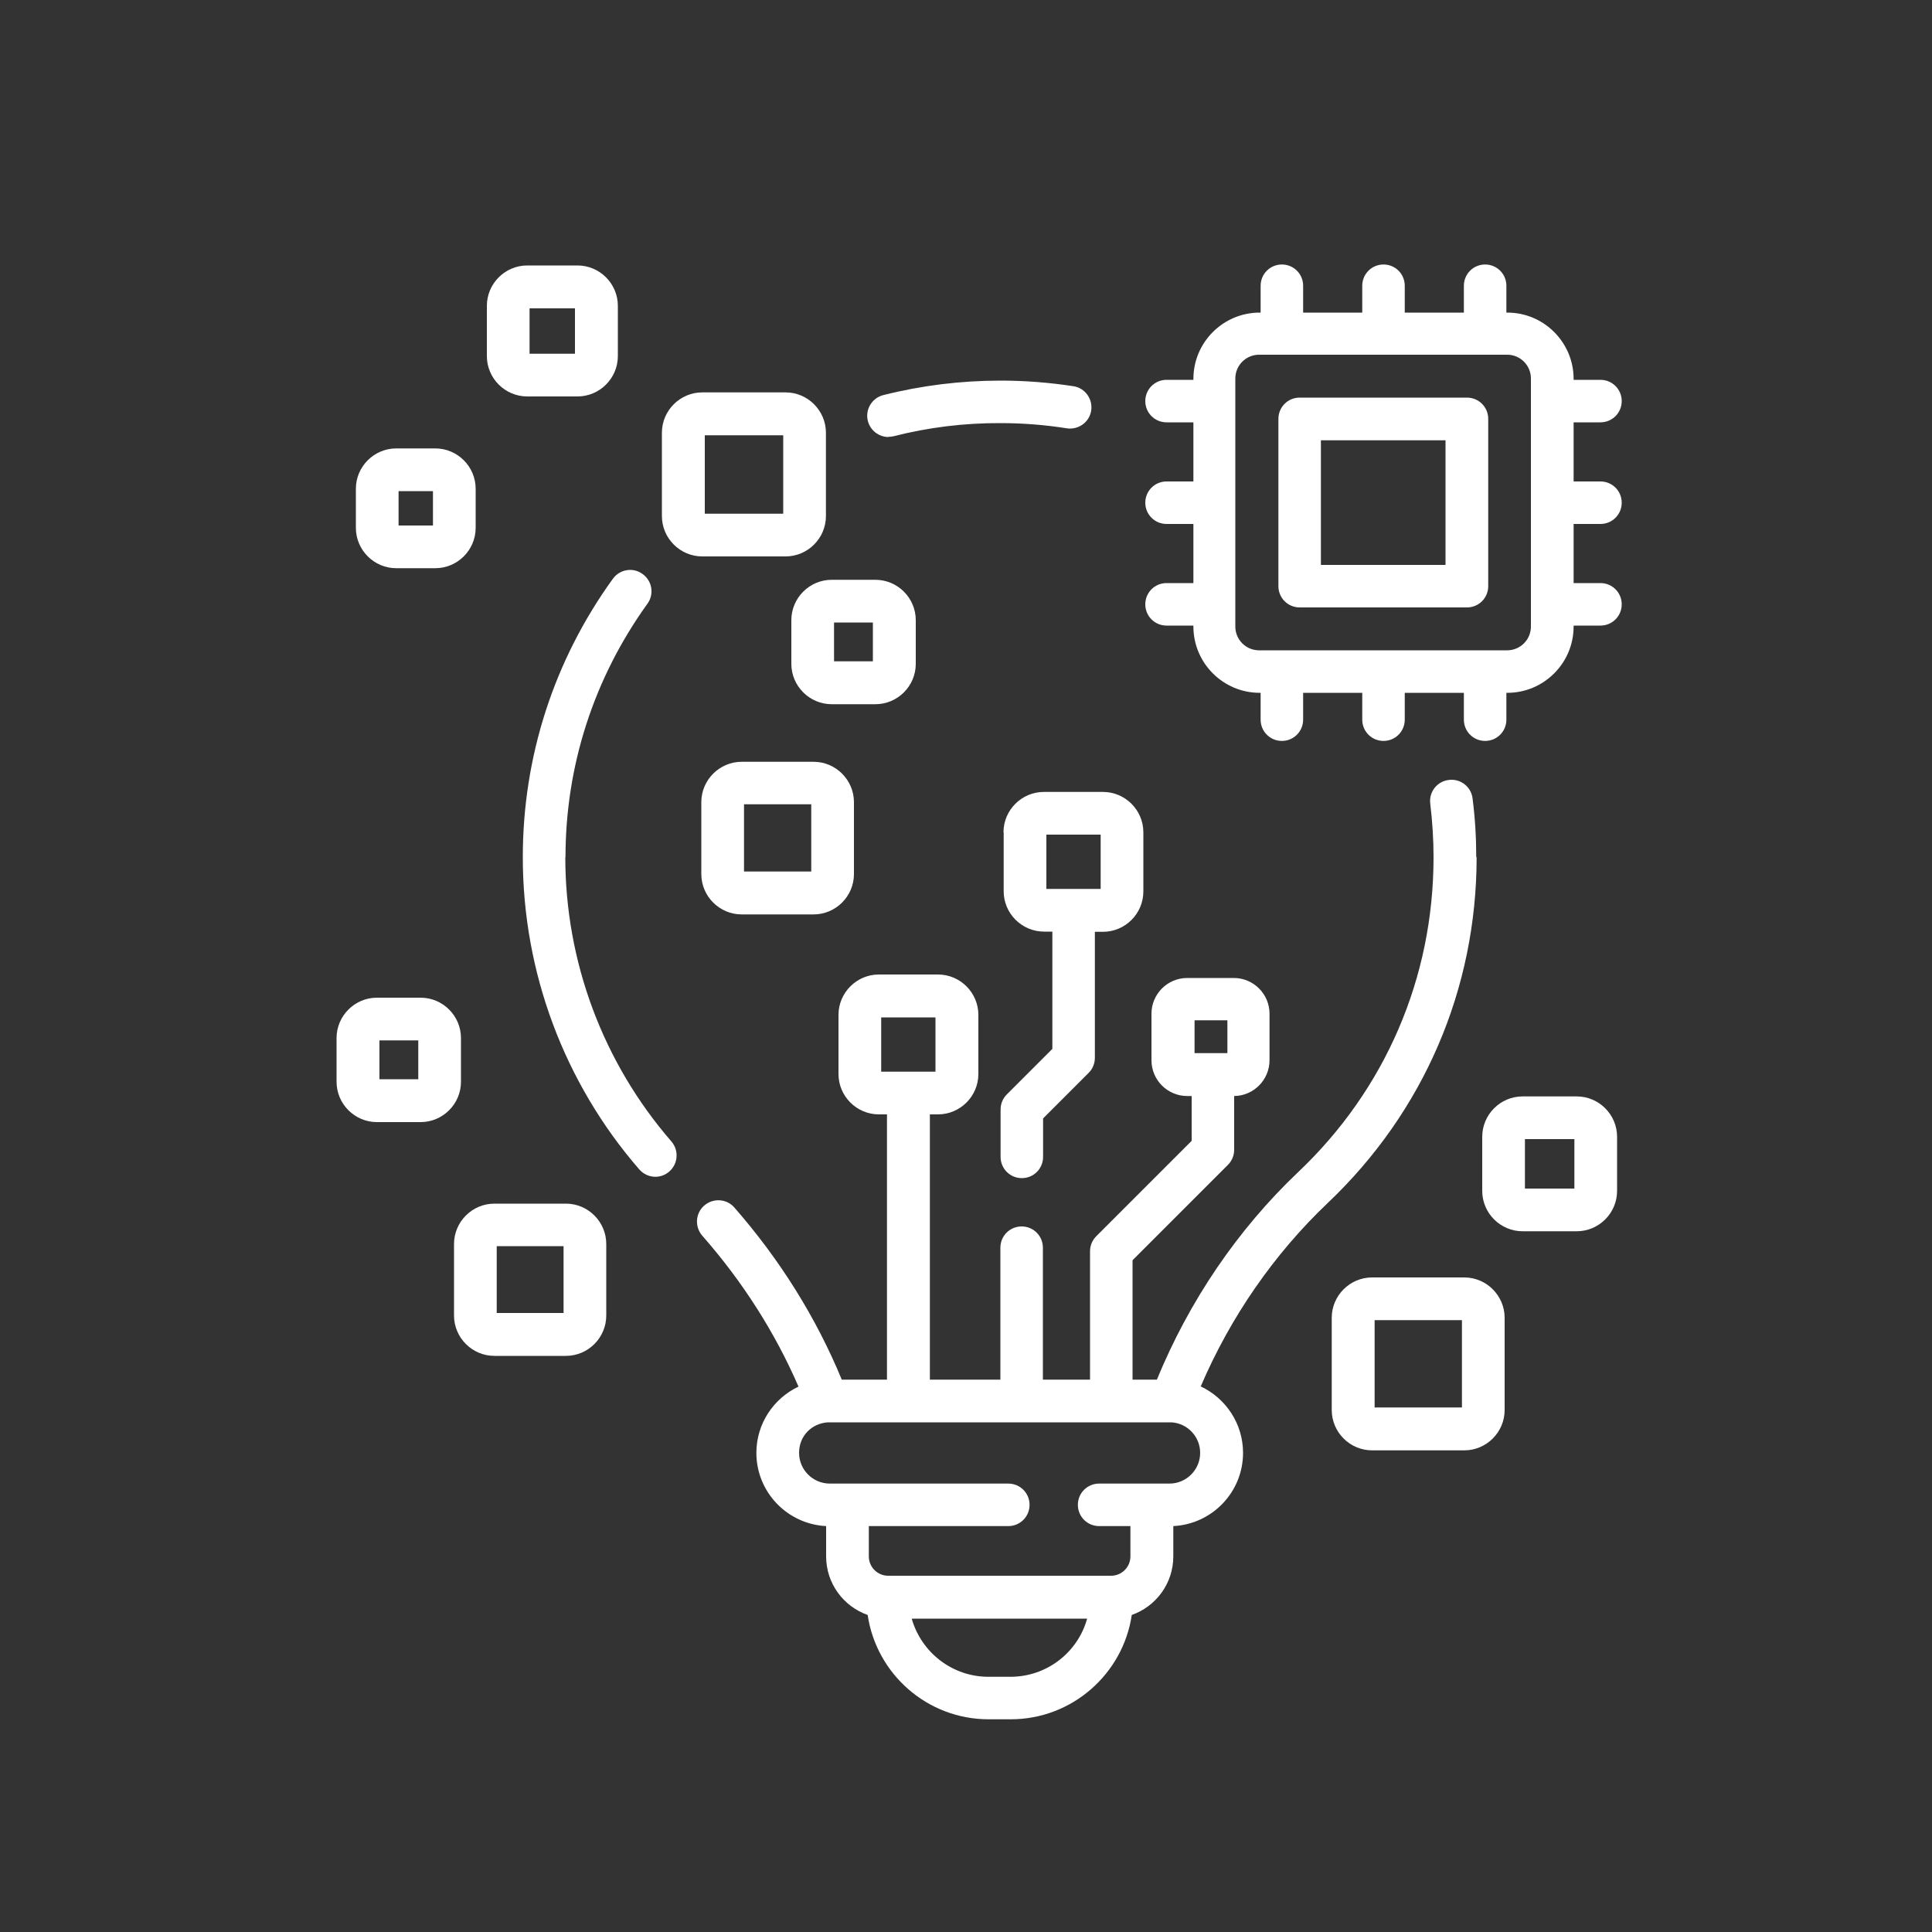 <svg xmlns="http://www.w3.org/2000/svg" id="Capa_1" viewBox="0 0 100 100"><rect x="0" y="0" width="100" height="100" fill="#333333" stroke="none"/><defs><style>      .st0 {        fill: #fff;      }    </style></defs><path class="st0" d="M51.95,43.07v3.06c0,1.15.94,2.09,2.09,2.09h.43v6.07l-2.36,2.36c-.21.21-.32.49-.32.78v2.45c0,.61.49,1.1,1.1,1.1s1.1-.49,1.1-1.1v-1.99l2.36-2.36c.21-.21.32-.49.32-.78v-6.52h.42c1.15,0,2.09-.94,2.09-2.09v-3.06c0-1.15-.94-2.09-2.09-2.09h-3.06c-1.15,0-2.09.94-2.09,2.09h0ZM54.16,43.2h2.81v2.81h-2.81v-2.81Z"></path><path class="st0" d="M38.39,39.43c-1.15,0-2.09.94-2.09,2.09v3.72c0,1.15.94,2.09,2.09,2.09h3.72c1.15,0,2.09-.94,2.09-2.09v-3.72c0-1.15-.94-2.09-2.09-2.09h-3.72ZM41.99,45.11h-3.48v-3.48h3.48v3.48Z"></path><path class="st0" d="M40.96,32.1v2.26c0,1.15.94,2.09,2.09,2.09h2.26c1.15,0,2.09-.94,2.09-2.09v-2.26c0-1.15-.94-2.09-2.09-2.09h-2.26c-1.15,0-2.09.94-2.09,2.09ZM43.17,32.22h2.01v2.01h-2.01v-2.01Z"></path><path class="st0" d="M23.86,53.73c0-1.15-.94-2.09-2.09-2.09h-2.26c-1.15,0-2.09.94-2.09,2.09v2.26c0,1.15.94,2.09,2.09,2.09h2.26c1.15,0,2.09-.94,2.09-2.09v-2.26ZM21.65,55.86h-2.01v-2.01h2.01v2.01h0Z"></path><path class="st0" d="M29.29,62.3h-3.7c-1.15,0-2.09.94-2.09,2.09v3.7c0,1.15.94,2.09,2.09,2.09h3.7c1.15,0,2.09-.94,2.09-2.09v-3.7c0-1.15-.94-2.09-2.09-2.09h0ZM29.17,67.96h-3.46v-3.46h3.46v3.46Z"></path><path class="st0" d="M76.41,44.37c0-1.01-.06-2.03-.19-3.04-.07-.61-.63-1.04-1.23-.96-.61.07-1.04.63-.96,1.23.11.92.17,1.85.17,2.77,0,6.23-2.49,12.02-7.01,16.3-3.13,2.97-5.64,6.67-7.31,10.74h-1.26v-6.18l4.94-4.94c.21-.21.32-.49.32-.78v-2.78c1.01-.01,1.83-.84,1.83-1.85v-2.41c0-1.02-.83-1.85-1.85-1.85h-2.41c-1.02,0-1.85.83-1.85,1.85v2.41c0,1.02.83,1.85,1.85,1.85h.23v2.32l-4.94,4.94c-.21.21-.32.49-.32.78v6.64h-2.44v-6.83c0-.61-.49-1.1-1.1-1.1s-1.1.49-1.1,1.1v6.83h-3.65v-13.73h.42c1.15,0,2.09-.94,2.09-2.09v-3.06c0-1.15-.94-2.09-2.09-2.09h-3.06c-1.15,0-2.09.94-2.09,2.09v3.06c0,1.15.94,2.09,2.09,2.09h.42v13.73h-2.34c-1.33-3.22-3.2-6.21-5.56-8.91-.4-.46-1.1-.5-1.56-.1s-.5,1.1-.1,1.56c2.09,2.38,3.76,5,4.98,7.81-1.29.61-2.18,1.92-2.18,3.43,0,2.03,1.6,3.69,3.61,3.79v1.57c0,1.4.9,2.59,2.15,3.03.45,3.05,3.08,5.4,6.26,5.4h1.15c3.17,0,5.81-2.35,6.26-5.4,1.25-.44,2.15-1.63,2.15-3.03v-1.57c2.01-.1,3.61-1.76,3.61-3.79,0-1.52-.9-2.83-2.19-3.44,1.54-3.6,3.8-6.86,6.58-9.5,4.96-4.71,7.7-11.07,7.7-17.9h0ZM61.83,52.81h1.7v1.7h-1.7v-1.7ZM45.61,52.66h2.81v2.81h-2.81v-2.81ZM52.31,86.79h-1.15c-1.89,0-3.48-1.28-3.97-3.01h9.08c-.48,1.74-2.08,3.01-3.97,3.01ZM60.53,76.79h-3.64c-.61,0-1.1.49-1.1,1.1s.49,1.1,1.1,1.1h1.62v1.57c0,.55-.45,1-1,1h-11.54c-.55,0-1-.45-1-1v-1.57h7.22c.61,0,1.1-.49,1.1-1.1s-.49-1.1-1.1-1.1h-9.24c-.87,0-1.59-.71-1.59-1.59s.65-1.52,1.48-1.58c.01,0,.03,0,.04,0,.03,0,.05,0,.08,0h0s17.57,0,17.57,0h0s.05,0,.07,0c.01,0,.03,0,.04,0,.82.05,1.48.74,1.48,1.58,0,.87-.71,1.59-1.59,1.59h0Z"></path><path class="st0" d="M29.27,44.37c0-4.74,1.47-9.27,4.24-13.12.36-.49.25-1.18-.25-1.54-.49-.36-1.18-.25-1.54.25-3.05,4.22-4.66,9.21-4.66,14.41,0,5.94,2.14,11.68,6.03,16.16.22.25.53.38.83.38.26,0,.51-.09.72-.27.46-.4.51-1.1.11-1.56-3.54-4.08-5.49-9.31-5.49-14.71Z"></path><path class="st0" d="M45.98,22.61c.09,0,.18-.01.27-.03,1.8-.46,3.67-.69,5.54-.68,1.15,0,2.3.09,3.43.27.6.09,1.17-.32,1.26-.92s-.32-1.17-.92-1.26c-1.24-.19-2.5-.29-3.76-.29-2.06,0-4.1.25-6.08.75-.59.15-.95.75-.8,1.34.13.5.58.83,1.07.83h0Z"></path><path class="st0" d="M36.35,28.8h4.31c1.15,0,2.09-.94,2.09-2.09v-4.31c0-1.15-.94-2.09-2.09-2.09h-4.31c-1.15,0-2.09.94-2.09,2.09v4.31c0,1.15.94,2.09,2.09,2.09ZM36.48,22.53h4.06v4.06h-4.06v-4.06Z"></path><path class="st0" d="M75.79,66.12h-4.77c-1.15,0-2.09.94-2.09,2.09v4.77c0,1.15.94,2.09,2.09,2.09h4.77c1.15,0,2.09-.94,2.09-2.09v-4.77c0-1.15-.94-2.09-2.09-2.09ZM75.67,72.85h-4.52v-4.52h4.52v4.52Z"></path><path class="st0" d="M81.61,56.75h-2.8c-1.15,0-2.09.94-2.09,2.09v2.8c0,1.15.94,2.09,2.09,2.09h2.8c1.15,0,2.09-.94,2.09-2.09v-2.8c0-1.15-.94-2.09-2.09-2.09ZM81.49,61.52h-2.56v-2.56h2.56v2.56Z"></path><path class="st0" d="M27.29,20.52h2.6c1.15,0,2.09-.94,2.09-2.09v-2.6c0-1.15-.94-2.09-2.09-2.09h-2.6c-1.15,0-2.09.94-2.09,2.09v2.6c0,1.15.94,2.09,2.09,2.09ZM27.41,15.96h2.35v2.35h-2.35v-2.35Z"></path><path class="st0" d="M20.51,29.41h2.02c1.15,0,2.09-.94,2.09-2.09v-2.02c0-1.15-.94-2.09-2.09-2.09h-2.02c-1.15,0-2.09.94-2.09,2.09v2.02c0,1.15.94,2.09,2.09,2.09ZM20.63,25.42h1.78v1.78h-1.78v-1.78Z"></path><path class="st0" d="M75.93,20.58h-8.66c-.61,0-1.1.49-1.1,1.1v8.66c0,.61.49,1.1,1.1,1.1h8.66c.61,0,1.1-.49,1.1-1.1v-8.66c0-.61-.49-1.1-1.1-1.1ZM74.82,29.24h-6.45v-6.45h6.45v6.45Z"></path><path class="st0" d="M82.84,27.12c.61,0,1.1-.49,1.1-1.1s-.49-1.1-1.1-1.1h-1.39v-3.06h1.39c.61,0,1.1-.49,1.1-1.1s-.49-1.1-1.1-1.1h-1.39v-.05c0-1.89-1.54-3.43-3.43-3.43h-.05v-1.39c0-.61-.49-1.1-1.1-1.1s-1.1.49-1.1,1.1v1.39h-3.06v-1.39c0-.61-.49-1.1-1.1-1.1s-1.1.49-1.1,1.1v1.39h-3.06v-1.39c0-.61-.49-1.1-1.1-1.1s-1.1.49-1.1,1.1v1.39h-.05c-1.89,0-3.43,1.54-3.43,3.43v.05h-1.39c-.61,0-1.1.49-1.1,1.1s.49,1.1,1.1,1.1h1.39v3.06h-1.39c-.61,0-1.1.49-1.1,1.1s.49,1.1,1.1,1.1h1.39v3.06h-1.39c-.61,0-1.1.49-1.1,1.1s.49,1.1,1.1,1.1h1.39v.05c0,1.89,1.54,3.43,3.43,3.43h.05v1.39c0,.61.49,1.1,1.1,1.1s1.1-.49,1.1-1.1v-1.39h3.06v1.39c0,.61.49,1.1,1.1,1.1s1.1-.49,1.1-1.1v-1.39h3.06v1.39c0,.61.49,1.1,1.1,1.1s1.1-.49,1.1-1.1v-1.39h.05c1.89,0,3.43-1.54,3.43-3.43v-.05h1.39c.61,0,1.1-.49,1.1-1.1s-.49-1.1-1.1-1.1h-1.39v-3.06h1.39ZM79.24,32.43c0,.68-.55,1.23-1.23,1.23h-12.84c-.68,0-1.23-.55-1.23-1.23v-12.84c0-.68.55-1.23,1.23-1.23h12.84c.68,0,1.23.55,1.23,1.23v12.84Z"></path></svg>